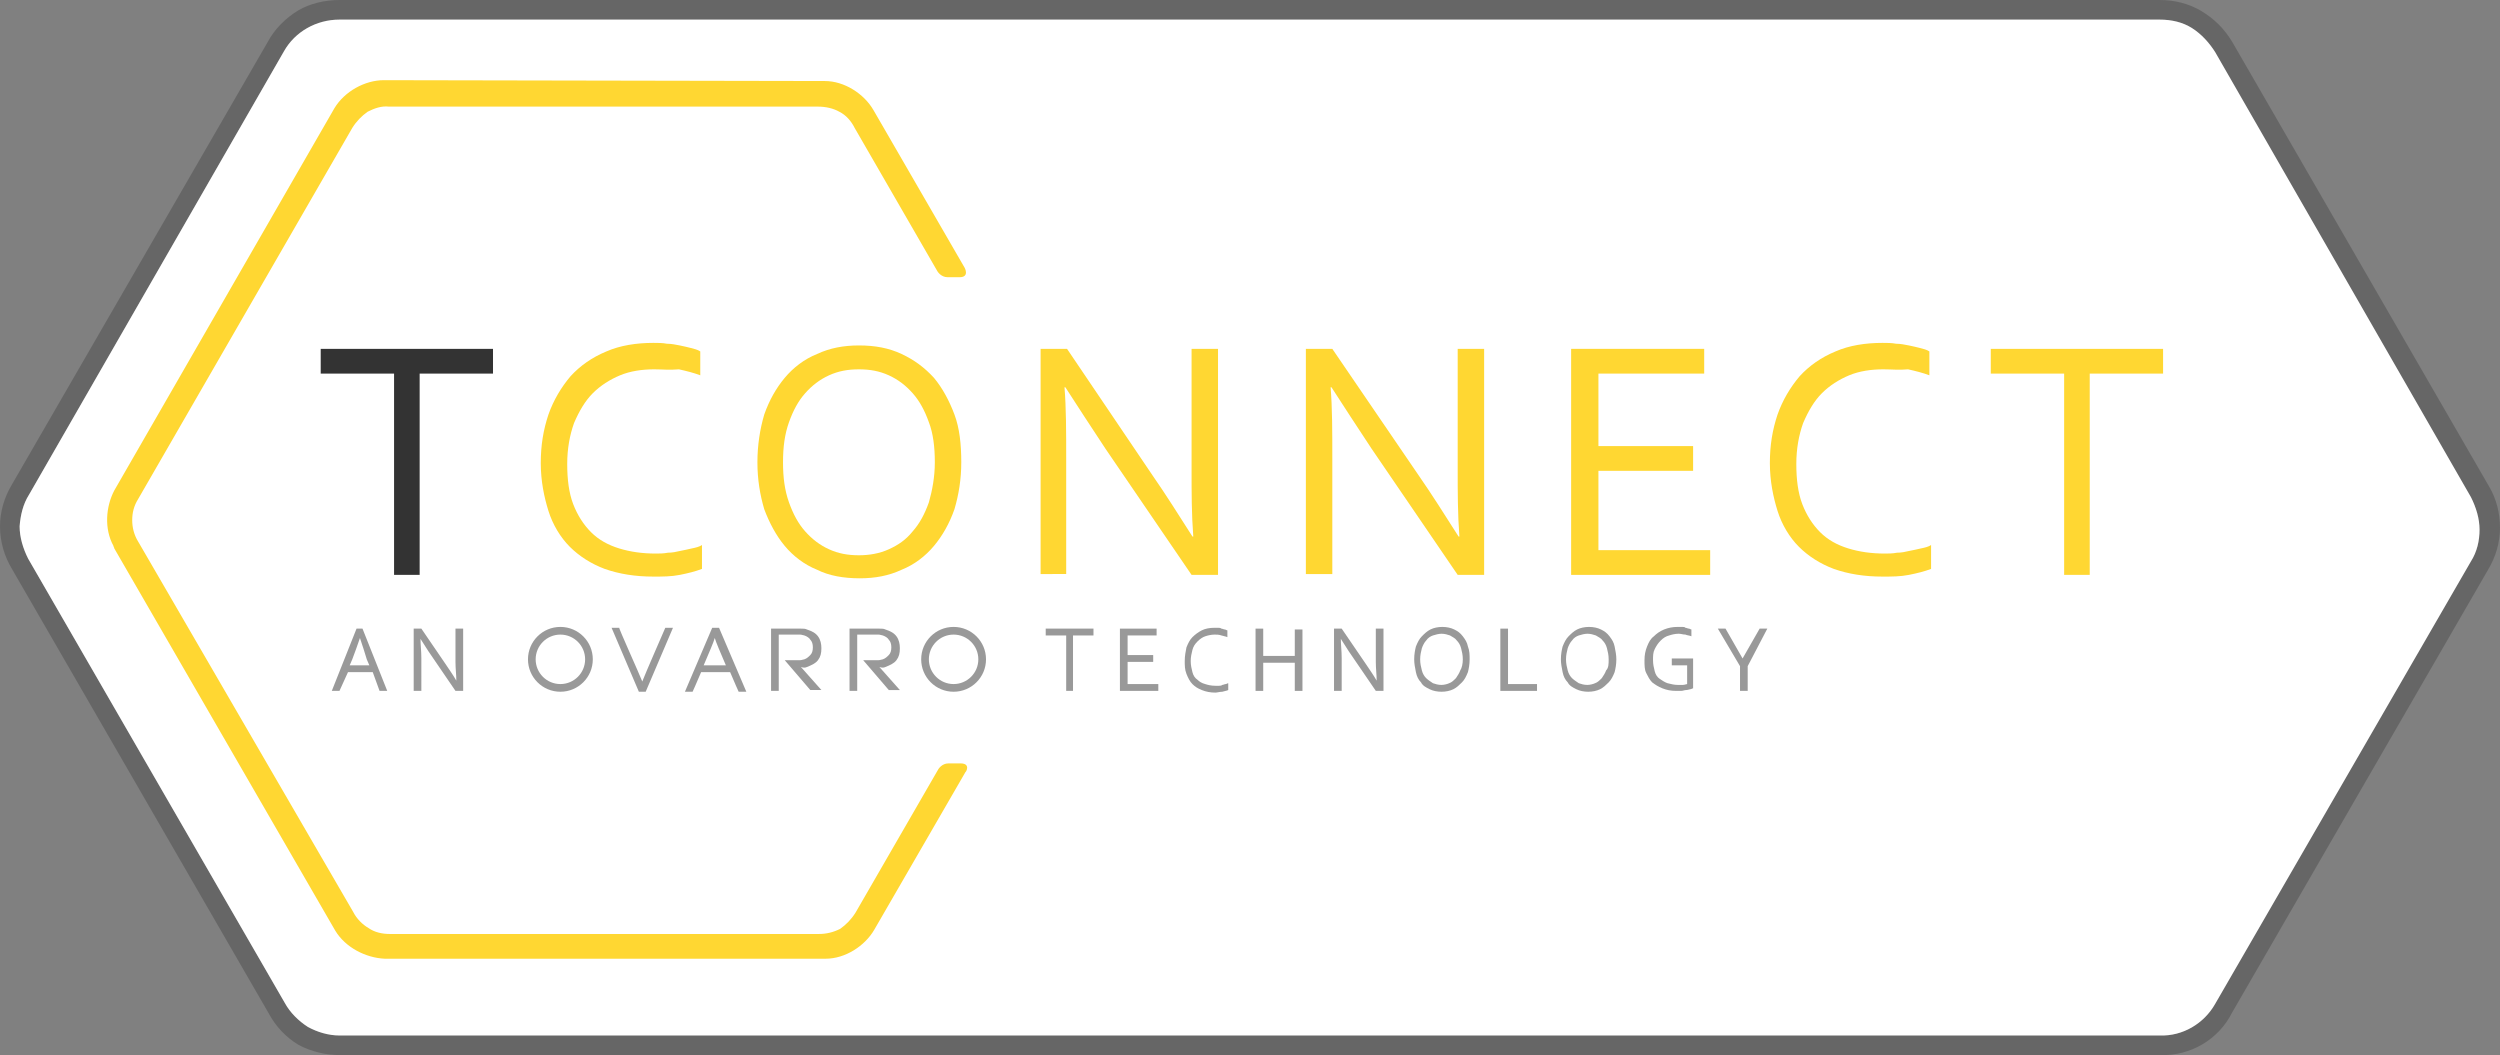 <?xml version="1.0" encoding="utf-8"?>
<!-- Generator: Adobe Illustrator 23.0.1, SVG Export Plug-In . SVG Version: 6.00 Build 0)  -->
<svg version="1.1" id="Layer_1" xmlns="http://www.w3.org/2000/svg" xmlns:xlink="http://www.w3.org/1999/xlink" x="0px" y="0px"
	 viewBox="0 0 293.1 123.7" style="enable-background:new 0 0 293.1 123.7;" xml:space="preserve">
<rect x="0" y="0" width="293.1" height="123.7" fill="#808080" stroke="none"/>
<style type="text/css">
	.st0{fill:#666666;}
	.st1{fill:#FFFFFF;}
	.st2{fill:#FFD732;}
	.st3{fill:#333333;}
	.st4{fill:#999999;}
</style>
<path class="st0" d="M253.3,123.7H39.9c-1.7,0-3.4-0.4-4.9-1.2c-1.5-0.9-2.7-2.2-3.5-3.7L1.4,66.7C0.5,65.2,0,63.5,0,61.7l0,0
	c0-1.7,0.5-3.4,1.4-4.9l30-51.9c0.8-1.5,2.1-2.8,3.6-3.7C36.4,0.4,38.1,0,39.8,0h213.4c1.7,0,3.4,0.4,4.9,1.3
	c1.5,0.9,2.7,2.1,3.6,3.6l30.1,52.1c0.9,1.5,1.3,3.2,1.3,4.9c0,1.7-0.5,3.4-1.4,4.9l-30,51.9C260.1,121.9,256.8,123.8,253.3,123.7z
	 M2.3,61.7c0,1.3,0.4,2.6,1,3.8l30.1,52.1c0.6,1.1,1.6,2.1,2.7,2.8c1.1,0.6,2.4,1,3.7,1h213.4c2.7,0.1,5.2-1.4,6.5-3.7l30-51.9
	c0.7-1.1,1-2.4,1-3.7c0-1.3-0.4-2.6-1-3.8L259.7,6.1C259,5,258.1,4,257,3.3c-1.1-0.7-2.4-1-3.8-1H39.8c-2.7,0-5.2,1.4-6.5,3.7
	L3.4,58C2.7,59.1,2.4,60.4,2.3,61.7z"/>
<path class="st1" d="M2.3,61.7c0,1.3,0.4,2.6,1,3.8l30.1,52.1c0.6,1.1,1.6,2.1,2.7,2.8c1.1,0.6,2.4,1,3.7,1h213.4
	c2.7,0.1,5.2-1.4,6.5-3.7l30-51.9c0.7-1.1,1-2.4,1-3.7c0-1.3-0.4-2.6-1-3.8L259.7,6.1C259,5,258.1,4,257,3.3c-1.1-0.7-2.4-1-3.8-1
	H39.8c-2.7,0-5.2,1.4-6.5,3.7L3.4,58C2.7,59.1,2.4,60.4,2.3,61.7z"/>
<path class="st2" d="M112.6,89.5h-1.4c-0.8,0-1.2,0.7-1.2,0.7l-9.7,16.8c-0.5,0.8-1.1,1.4-1.8,1.9c-0.8,0.4-1.6,0.6-2.5,0.6l-50.3,0
	c-0.9,0-1.8-0.2-2.5-0.7c-0.7-0.4-1.4-1.1-1.8-1.9L16.2,63.5c-0.5-0.8-0.7-1.7-0.7-2.5c0-0.9,0.2-1.7,0.7-2.5l25.1-43.5
	c0.5-0.8,1.1-1.4,1.8-1.9c0.8-0.4,1.6-0.7,2.5-0.6l50.3,0c0.9,0,1.8,0.2,2.5,0.6c0.8,0.4,1.4,1.1,1.8,1.9l9.7,16.8
	c0,0,0.4,0.7,1.2,0.7h1.4c1.2,0,0.6-1.1,0.6-1.1l-10.7-18.5c-1.1-1.9-3.4-3.4-5.7-3.4L45,9.4c-2.2,0-4.6,1.3-5.8,3.3L13.4,57.5
	c-1,1.9-1.2,4.5-0.1,6.5c0,0.1,0.1,0.2,0.1,0.3l25.9,44.8c1.2,2,3.6,3.2,5.8,3.3l51.7,0c2.3,0,4.6-1.5,5.7-3.4l10.7-18.5
	C113.2,90.6,113.9,89.5,112.6,89.5z"/>
<path class="st3" d="M49.3,67.4h-3.1V43.8h-8.6v-2.9h20.2v2.9h-8.6V67.4z"/>
<path class="st2" d="M76.7,43.3c-1.4,0-2.8,0.2-4,0.7c-1.2,0.5-2.3,1.2-3.2,2.1c-0.9,0.9-1.6,2.1-2.2,3.5c-0.5,1.4-0.8,3-0.8,4.8
	c0,1.8,0.2,3.4,0.7,4.7c0.5,1.3,1.2,2.4,2.1,3.3c0.9,0.9,2,1.5,3.3,1.9c1.3,0.4,2.7,0.6,4.3,0.6c0.4,0,0.9,0,1.4-0.1
	c0.5,0,1-0.1,1.4-0.2c0.5-0.1,1-0.2,1.4-0.3c0.5-0.1,0.9-0.2,1.2-0.4v2.8c-0.8,0.3-1.6,0.5-2.6,0.7c-1,0.2-2,0.2-3.1,0.2
	c-2.1,0-4-0.3-5.7-0.9c-1.6-0.6-3-1.5-4.1-2.6c-1.1-1.1-2-2.6-2.5-4.2s-0.9-3.5-0.9-5.6c0-2.1,0.3-3.9,0.9-5.7
	c0.6-1.7,1.5-3.2,2.6-4.5c1.1-1.2,2.5-2.2,4.2-2.9c1.6-0.7,3.5-1,5.5-1c0.5,0,1.1,0,1.6,0.1c0.5,0,1,0.1,1.5,0.2
	c0.5,0.1,0.9,0.2,1.3,0.3c0.4,0.1,0.8,0.2,1.1,0.4v2.8c-0.8-0.3-1.6-0.5-2.5-0.7C78.5,43.4,77.6,43.3,76.7,43.3z"/>
<path class="st2" d="M112.7,54.2c0,2-0.3,3.8-0.8,5.5c-0.6,1.7-1.4,3.1-2.4,4.3c-1,1.2-2.3,2.2-3.8,2.8c-1.5,0.7-3.1,1-4.9,1
	c-1.9,0-3.6-0.3-5-1C94.3,66.2,93,65.2,92,64c-1-1.2-1.8-2.7-2.4-4.3c-0.5-1.7-0.8-3.5-0.8-5.5c0-2,0.3-3.9,0.8-5.6
	c0.6-1.7,1.4-3.1,2.4-4.3c1-1.2,2.3-2.2,3.8-2.8c1.5-0.7,3.1-1,4.9-1c1.9,0,3.5,0.3,5,1s2.7,1.6,3.8,2.8c1,1.2,1.8,2.7,2.4,4.3
	S112.7,52.1,112.7,54.2z M109.6,54.2c0-1.8-0.2-3.4-0.7-4.7c-0.5-1.4-1.1-2.5-1.9-3.4c-0.8-0.9-1.7-1.6-2.8-2.1
	c-1.1-0.5-2.2-0.7-3.5-0.7s-2.4,0.2-3.5,0.7c-1.1,0.5-2,1.2-2.8,2.1c-0.8,0.9-1.4,2-1.9,3.4c-0.5,1.4-0.7,2.9-0.7,4.7
	c0,1.8,0.2,3.3,0.7,4.7c0.5,1.4,1.1,2.5,1.9,3.4c0.8,0.9,1.7,1.6,2.8,2.1c1.1,0.5,2.2,0.7,3.5,0.7c1.2,0,2.4-0.2,3.5-0.7
	c1.1-0.5,2-1.1,2.8-2.1c0.8-0.9,1.4-2,1.9-3.4C109.3,57.5,109.6,55.9,109.6,54.2z"/>
<path class="st2" d="M135.1,55.7c1.6,2.3,3.1,4.7,4.7,7.2h0.1c-0.2-2.6-0.2-5.2-0.2-7.9V40.9h3.1v26.5h-3.1l-10.1-14.8
	c-1.7-2.6-3.3-5-4.7-7.2h-0.1c0.2,2.4,0.2,5.2,0.2,8.4v13.5H122V40.9h3.1L135.1,55.7z"/>
<path class="st2" d="M166.3,55.7c1.6,2.3,3.1,4.7,4.7,7.2h0.1c-0.2-2.6-0.2-5.2-0.2-7.9V40.9h3.1v26.5h-3.1l-10.1-14.8
	c-1.7-2.6-3.3-5-4.7-7.2H156c0.2,2.4,0.2,5.2,0.2,8.4v13.5h-3.1V40.9h3.1L166.3,55.7z"/>
<path class="st2" d="M187.4,64.5h13.1v2.9h-16.3V40.9h15.6v2.9h-12.4v8.5h11.1v2.9h-11.1V64.5z"/>
<path class="st2" d="M220.8,43.3c-1.4,0-2.8,0.2-4,0.7c-1.2,0.5-2.3,1.2-3.2,2.1c-0.9,0.9-1.6,2.1-2.2,3.5c-0.5,1.4-0.8,3-0.8,4.8
	c0,1.8,0.2,3.4,0.7,4.7c0.5,1.3,1.2,2.4,2.1,3.3c0.9,0.9,2,1.5,3.3,1.9c1.3,0.4,2.7,0.6,4.3,0.6c0.4,0,0.9,0,1.4-0.1
	c0.5,0,1-0.1,1.4-0.2c0.5-0.1,1-0.2,1.4-0.3c0.5-0.1,0.9-0.2,1.2-0.4v2.8c-0.8,0.3-1.6,0.5-2.6,0.7c-1,0.2-2,0.2-3.1,0.2
	c-2.1,0-4-0.3-5.7-0.9c-1.6-0.6-3-1.5-4.1-2.6c-1.1-1.1-2-2.6-2.5-4.2s-0.9-3.5-0.9-5.6c0-2.1,0.3-3.9,0.9-5.7
	c0.6-1.7,1.5-3.2,2.6-4.5c1.1-1.2,2.5-2.2,4.2-2.9c1.6-0.7,3.5-1,5.5-1c0.5,0,1.1,0,1.6,0.1c0.5,0,1,0.1,1.5,0.2
	c0.5,0.1,0.9,0.2,1.3,0.3c0.4,0.1,0.8,0.2,1.1,0.4v2.8c-0.8-0.3-1.6-0.5-2.5-0.7C222.7,43.4,221.7,43.3,220.8,43.3z"/>
<path class="st2" d="M245.1,67.4H242V43.8h-8.6v-2.9h20.2v2.9h-8.6V67.4z"/>
<g>
	<g>
		<g>
			<path class="st4" d="M75.3,79.9c0.3-0.8,2.7-6.3,2.7-6.3h0.9l-3.2,7.5h-0.8l-3.2-7.5h0.9C72.5,73.6,75,79.1,75.3,79.9L75.3,79.9z
				"/>
			<path class="st4" d="M65.7,74.4c-1.6,0-2.9,1.3-2.9,2.9c0,1.6,1.3,2.9,2.9,2.9c1.6,0,2.9-1.3,2.9-2.9
				C68.6,75.7,67.3,74.4,65.7,74.4 M65.7,81.1c-2.1,0-3.8-1.7-3.8-3.8c0-2.1,1.7-3.8,3.8-3.8c2.1,0,3.8,1.7,3.8,3.8
				C69.5,79.4,67.8,81.1,65.7,81.1"/>
			<path class="st4" d="M111.8,74.4c-1.6,0-2.9,1.3-2.9,2.9c0,1.6,1.3,2.9,2.9,2.9c1.6,0,2.9-1.3,2.9-2.9
				C114.7,75.7,113.4,74.4,111.8,74.4 M111.8,81.1c-2.1,0-3.8-1.7-3.8-3.8c0-2.1,1.7-3.8,3.8-3.8c2.1,0,3.8,1.7,3.8,3.8
				C115.6,79.4,113.9,81.1,111.8,81.1"/>
			<path class="st4" d="M94.6,78.2c0.5-0.2,1-0.4,1.3-0.8c0.3-0.4,0.4-0.8,0.4-1.4c0,0,0,0,0,0l0,0l0,0c0,0,0,0,0,0
				c0-0.5-0.1-1-0.4-1.4c-0.3-0.4-0.7-0.6-1.3-0.8c-0.2-0.1-0.4-0.1-0.7-0.1c-0.2,0-0.5,0-0.9,0h-2.6V81h0.9v-6.6H93
				c0.3,0,0.6,0,0.8,0c0.2,0,0.4,0.1,0.5,0.1c0.3,0.1,0.6,0.3,0.7,0.5c0.2,0.2,0.3,0.5,0.3,0.9c0,0,0,0,0,0l0,0l0,0c0,0,0,0,0,0
				c0,0.4-0.1,0.7-0.3,0.9c-0.2,0.2-0.4,0.4-0.7,0.5c-0.1,0-0.3,0.1-0.5,0.1c-0.2,0-0.4,0-0.7,0l-1.1,0l3,3.5h1.3l-2.4-2.7l0,0
				c0,0,0,0,0,0C94.2,78.3,94.4,78.3,94.6,78.2"/>
			<path class="st4" d="M103.8,78.2c0.5-0.2,1-0.4,1.3-0.8c0.3-0.4,0.4-0.8,0.4-1.4c0,0,0,0,0,0l0,0l0,0c0,0,0,0,0,0
				c0-0.5-0.1-1-0.4-1.4c-0.3-0.4-0.7-0.6-1.3-0.8c-0.2-0.1-0.4-0.1-0.7-0.1c-0.2,0-0.5,0-0.9,0h-2.6V81h0.9v-6.6h1.7
				c0.3,0,0.6,0,0.8,0c0.2,0,0.4,0.1,0.5,0.1c0.3,0.1,0.6,0.3,0.7,0.5c0.2,0.2,0.3,0.5,0.3,0.9c0,0,0,0,0,0l0,0l0,0c0,0,0,0,0,0
				c0,0.4-0.1,0.7-0.3,0.9c-0.2,0.2-0.4,0.4-0.7,0.5c-0.1,0-0.3,0.1-0.5,0.1c-0.2,0-0.4,0-0.7,0l-1.1,0l3,3.5h1.3l-2.4-2.7l0,0
				c0,0,0,0,0,0C103.4,78.3,103.6,78.3,103.8,78.2"/>
			<path class="st4" d="M86.6,81.1h0.9l-3.2-7.5h-0.8l-3.2,7.5h0.9c0,0,0.5-1.1,1-2.3h3.4C86.1,80,86.6,81.1,86.6,81.1z M82.5,78
				c0.6-1.4,1.2-2.8,1.3-3.2h0c0.1,0.4,0.7,1.8,1.3,3.2L82.5,78z"/>
		</g>
	</g>
	<g>
		<path class="st4" d="M38.9,81l2.9-7.3h0.7l2.9,7.3h-0.9l-0.8-2.2h-2.9L39.8,81H38.9z M42.2,74.8c-0.3,0.9-0.6,1.7-0.9,2.5L41,78
			h2.3l-0.3-0.7C42.8,76.6,42.5,75.7,42.2,74.8L42.2,74.8z"/>
		<path class="st4" d="M52.2,77.8c0.4,0.6,0.9,1.3,1.3,2h0c0-0.7-0.1-1.4-0.1-2.2v-3.9h0.9V81h-0.9l-2.8-4.1c-0.5-0.7-0.9-1.4-1.3-2
			h0c0,0.7,0.1,1.4,0.1,2.3V81h-0.9v-7.3h0.9L52.2,77.8z"/>
	</g>
	<g>
		<path class="st4" d="M125.8,81H125v-6.5h-2.4v-0.8h5.6v0.8h-2.4V81z"/>
		<path class="st4" d="M132.2,80.2h3.6V81h-4.5v-7.3h4.3v0.8h-3.4v2.3h3v0.8h-3V80.2z"/>
		<path class="st4" d="M142.4,74.4c-0.4,0-0.8,0.1-1.1,0.2c-0.3,0.1-0.6,0.3-0.9,0.6c-0.3,0.3-0.5,0.6-0.6,1
			c-0.1,0.4-0.2,0.8-0.2,1.3c0,0.5,0.1,0.9,0.2,1.3c0.1,0.4,0.3,0.7,0.6,0.9c0.2,0.2,0.5,0.4,0.9,0.5c0.3,0.1,0.7,0.2,1.2,0.2
			c0.1,0,0.2,0,0.4,0c0.1,0,0.3,0,0.4-0.1c0.1,0,0.3-0.1,0.4-0.1c0.1,0,0.2-0.1,0.3-0.1v0.8c-0.2,0.1-0.4,0.1-0.7,0.2
			c-0.3,0-0.6,0.1-0.8,0.1c-0.6,0-1.1-0.1-1.6-0.3c-0.5-0.2-0.8-0.4-1.1-0.7c-0.3-0.3-0.5-0.7-0.7-1.2c-0.2-0.5-0.2-1-0.2-1.5
			c0-0.6,0.1-1.1,0.2-1.6c0.2-0.5,0.4-0.9,0.7-1.2c0.3-0.3,0.7-0.6,1.1-0.8c0.4-0.2,0.9-0.3,1.5-0.3c0.1,0,0.3,0,0.4,0
			c0.1,0,0.3,0,0.4,0.1c0.1,0,0.3,0.1,0.4,0.1c0.1,0,0.2,0.1,0.3,0.1v0.8c-0.2-0.1-0.4-0.1-0.7-0.2
			C142.9,74.4,142.7,74.4,142.4,74.4z"/>
		<path class="st4" d="M148.1,76.9h3.7v-3.1h0.9V81h-0.9v-3.3h-3.7V81h-0.9v-7.3h0.9V76.9z"/>
		<path class="st4" d="M160.1,77.8c0.4,0.6,0.9,1.3,1.3,2h0c0-0.7-0.1-1.4-0.1-2.2v-3.9h0.9V81h-0.9l-2.8-4.1
			c-0.5-0.7-0.9-1.4-1.3-2h0c0,0.7,0.1,1.4,0.1,2.3V81h-0.9v-7.3h0.9L160.1,77.8z"/>
		<path class="st4" d="M172.3,77.3c0,0.6-0.1,1.1-0.2,1.5c-0.2,0.5-0.4,0.9-0.7,1.2s-0.6,0.6-1,0.8c-0.4,0.2-0.9,0.3-1.4,0.3
			c-0.5,0-1-0.1-1.4-0.3c-0.4-0.2-0.8-0.4-1-0.8c-0.3-0.3-0.5-0.7-0.6-1.2c-0.1-0.5-0.2-1-0.2-1.5c0-0.6,0.1-1.1,0.2-1.5
			c0.2-0.5,0.4-0.9,0.7-1.2c0.3-0.3,0.6-0.6,1-0.8c0.4-0.2,0.9-0.3,1.4-0.3c0.5,0,1,0.1,1.4,0.3c0.4,0.2,0.7,0.4,1,0.8
			s0.5,0.7,0.6,1.2C172.3,76.3,172.3,76.8,172.3,77.3z M171.5,77.3c0-0.5-0.1-0.9-0.2-1.3c-0.1-0.4-0.3-0.7-0.5-0.9
			c-0.2-0.3-0.5-0.4-0.8-0.6c-0.3-0.1-0.6-0.2-1-0.2c-0.3,0-0.7,0.1-1,0.2c-0.3,0.1-0.6,0.3-0.8,0.6c-0.2,0.2-0.4,0.6-0.5,0.9
			c-0.1,0.4-0.2,0.8-0.2,1.3s0.1,0.9,0.2,1.3c0.1,0.4,0.3,0.7,0.5,0.9c0.2,0.2,0.5,0.4,0.8,0.6c0.3,0.1,0.6,0.2,1,0.2
			c0.3,0,0.7-0.1,0.9-0.2c0.3-0.1,0.5-0.3,0.8-0.6c0.2-0.3,0.4-0.6,0.5-0.9C171.4,78.3,171.5,77.8,171.5,77.3z"/>
		<path class="st4" d="M176.8,73.7v6.5h3.4V81h-4.3v-7.3H176.8z"/>
		<path class="st4" d="M189.5,77.3c0,0.6-0.1,1.1-0.2,1.5c-0.2,0.5-0.4,0.9-0.7,1.2c-0.3,0.3-0.6,0.6-1,0.8
			c-0.4,0.2-0.9,0.3-1.4,0.3c-0.5,0-1-0.1-1.4-0.3s-0.8-0.4-1-0.8c-0.3-0.3-0.5-0.7-0.6-1.2c-0.1-0.5-0.2-1-0.2-1.5
			c0-0.6,0.1-1.1,0.2-1.5c0.2-0.5,0.4-0.9,0.7-1.2s0.6-0.6,1-0.8c0.4-0.2,0.9-0.3,1.4-0.3c0.5,0,1,0.1,1.4,0.3
			c0.4,0.2,0.7,0.4,1,0.8s0.5,0.7,0.6,1.2C189.4,76.3,189.5,76.8,189.5,77.3z M188.6,77.3c0-0.5-0.1-0.9-0.2-1.3
			c-0.1-0.4-0.3-0.7-0.5-0.9c-0.2-0.3-0.5-0.4-0.8-0.6c-0.3-0.1-0.6-0.2-1-0.2c-0.3,0-0.7,0.1-1,0.2c-0.3,0.1-0.6,0.3-0.8,0.6
			c-0.2,0.2-0.4,0.6-0.5,0.9c-0.1,0.4-0.2,0.8-0.2,1.3s0.1,0.9,0.2,1.3c0.1,0.4,0.3,0.7,0.5,0.9c0.2,0.2,0.5,0.4,0.8,0.6
			c0.3,0.1,0.6,0.2,1,0.2c0.3,0,0.7-0.1,0.9-0.2c0.3-0.1,0.5-0.3,0.8-0.6c0.2-0.3,0.4-0.6,0.5-0.9C188.6,78.3,188.6,77.8,188.6,77.3
			z"/>
		<path class="st4" d="M197.6,78H196v-0.8h2.5v3.5c-0.1,0-0.2,0.1-0.3,0.1c-0.1,0-0.3,0.1-0.5,0.1c-0.2,0-0.4,0.1-0.6,0.1
			s-0.4,0-0.6,0c-0.6,0-1.1-0.1-1.6-0.3c-0.5-0.2-0.8-0.4-1.2-0.7c-0.3-0.3-0.5-0.7-0.7-1.1c-0.2-0.4-0.2-0.9-0.2-1.5
			c0-0.6,0.1-1.1,0.3-1.6c0.2-0.5,0.4-0.9,0.8-1.2c0.3-0.3,0.7-0.6,1.2-0.8c0.5-0.2,1-0.3,1.6-0.3c0.2,0,0.3,0,0.5,0
			c0.2,0,0.3,0,0.4,0.1c0.1,0,0.3,0.1,0.4,0.1s0.2,0.1,0.3,0.1v0.8c-0.2-0.1-0.5-0.1-0.7-0.2c-0.3,0-0.5-0.1-0.8-0.1
			c-0.4,0-0.8,0.1-1.1,0.2c-0.4,0.1-0.7,0.3-1,0.6c-0.3,0.3-0.5,0.6-0.7,1c-0.2,0.4-0.2,0.8-0.2,1.3c0,0.5,0.1,0.9,0.2,1.3
			c0.1,0.4,0.3,0.7,0.6,0.9c0.3,0.2,0.6,0.4,0.9,0.5c0.4,0.1,0.8,0.2,1.2,0.2c0.2,0,0.4,0,0.6,0c0.2,0,0.4-0.1,0.5-0.1V78z"/>
		<path class="st4" d="M204.9,78.1V81H204v-2.9l-2.6-4.4h0.9l2,3.5h0l2-3.5h0.9L204.9,78.1z"/>
	</g>
</g>
</svg>
